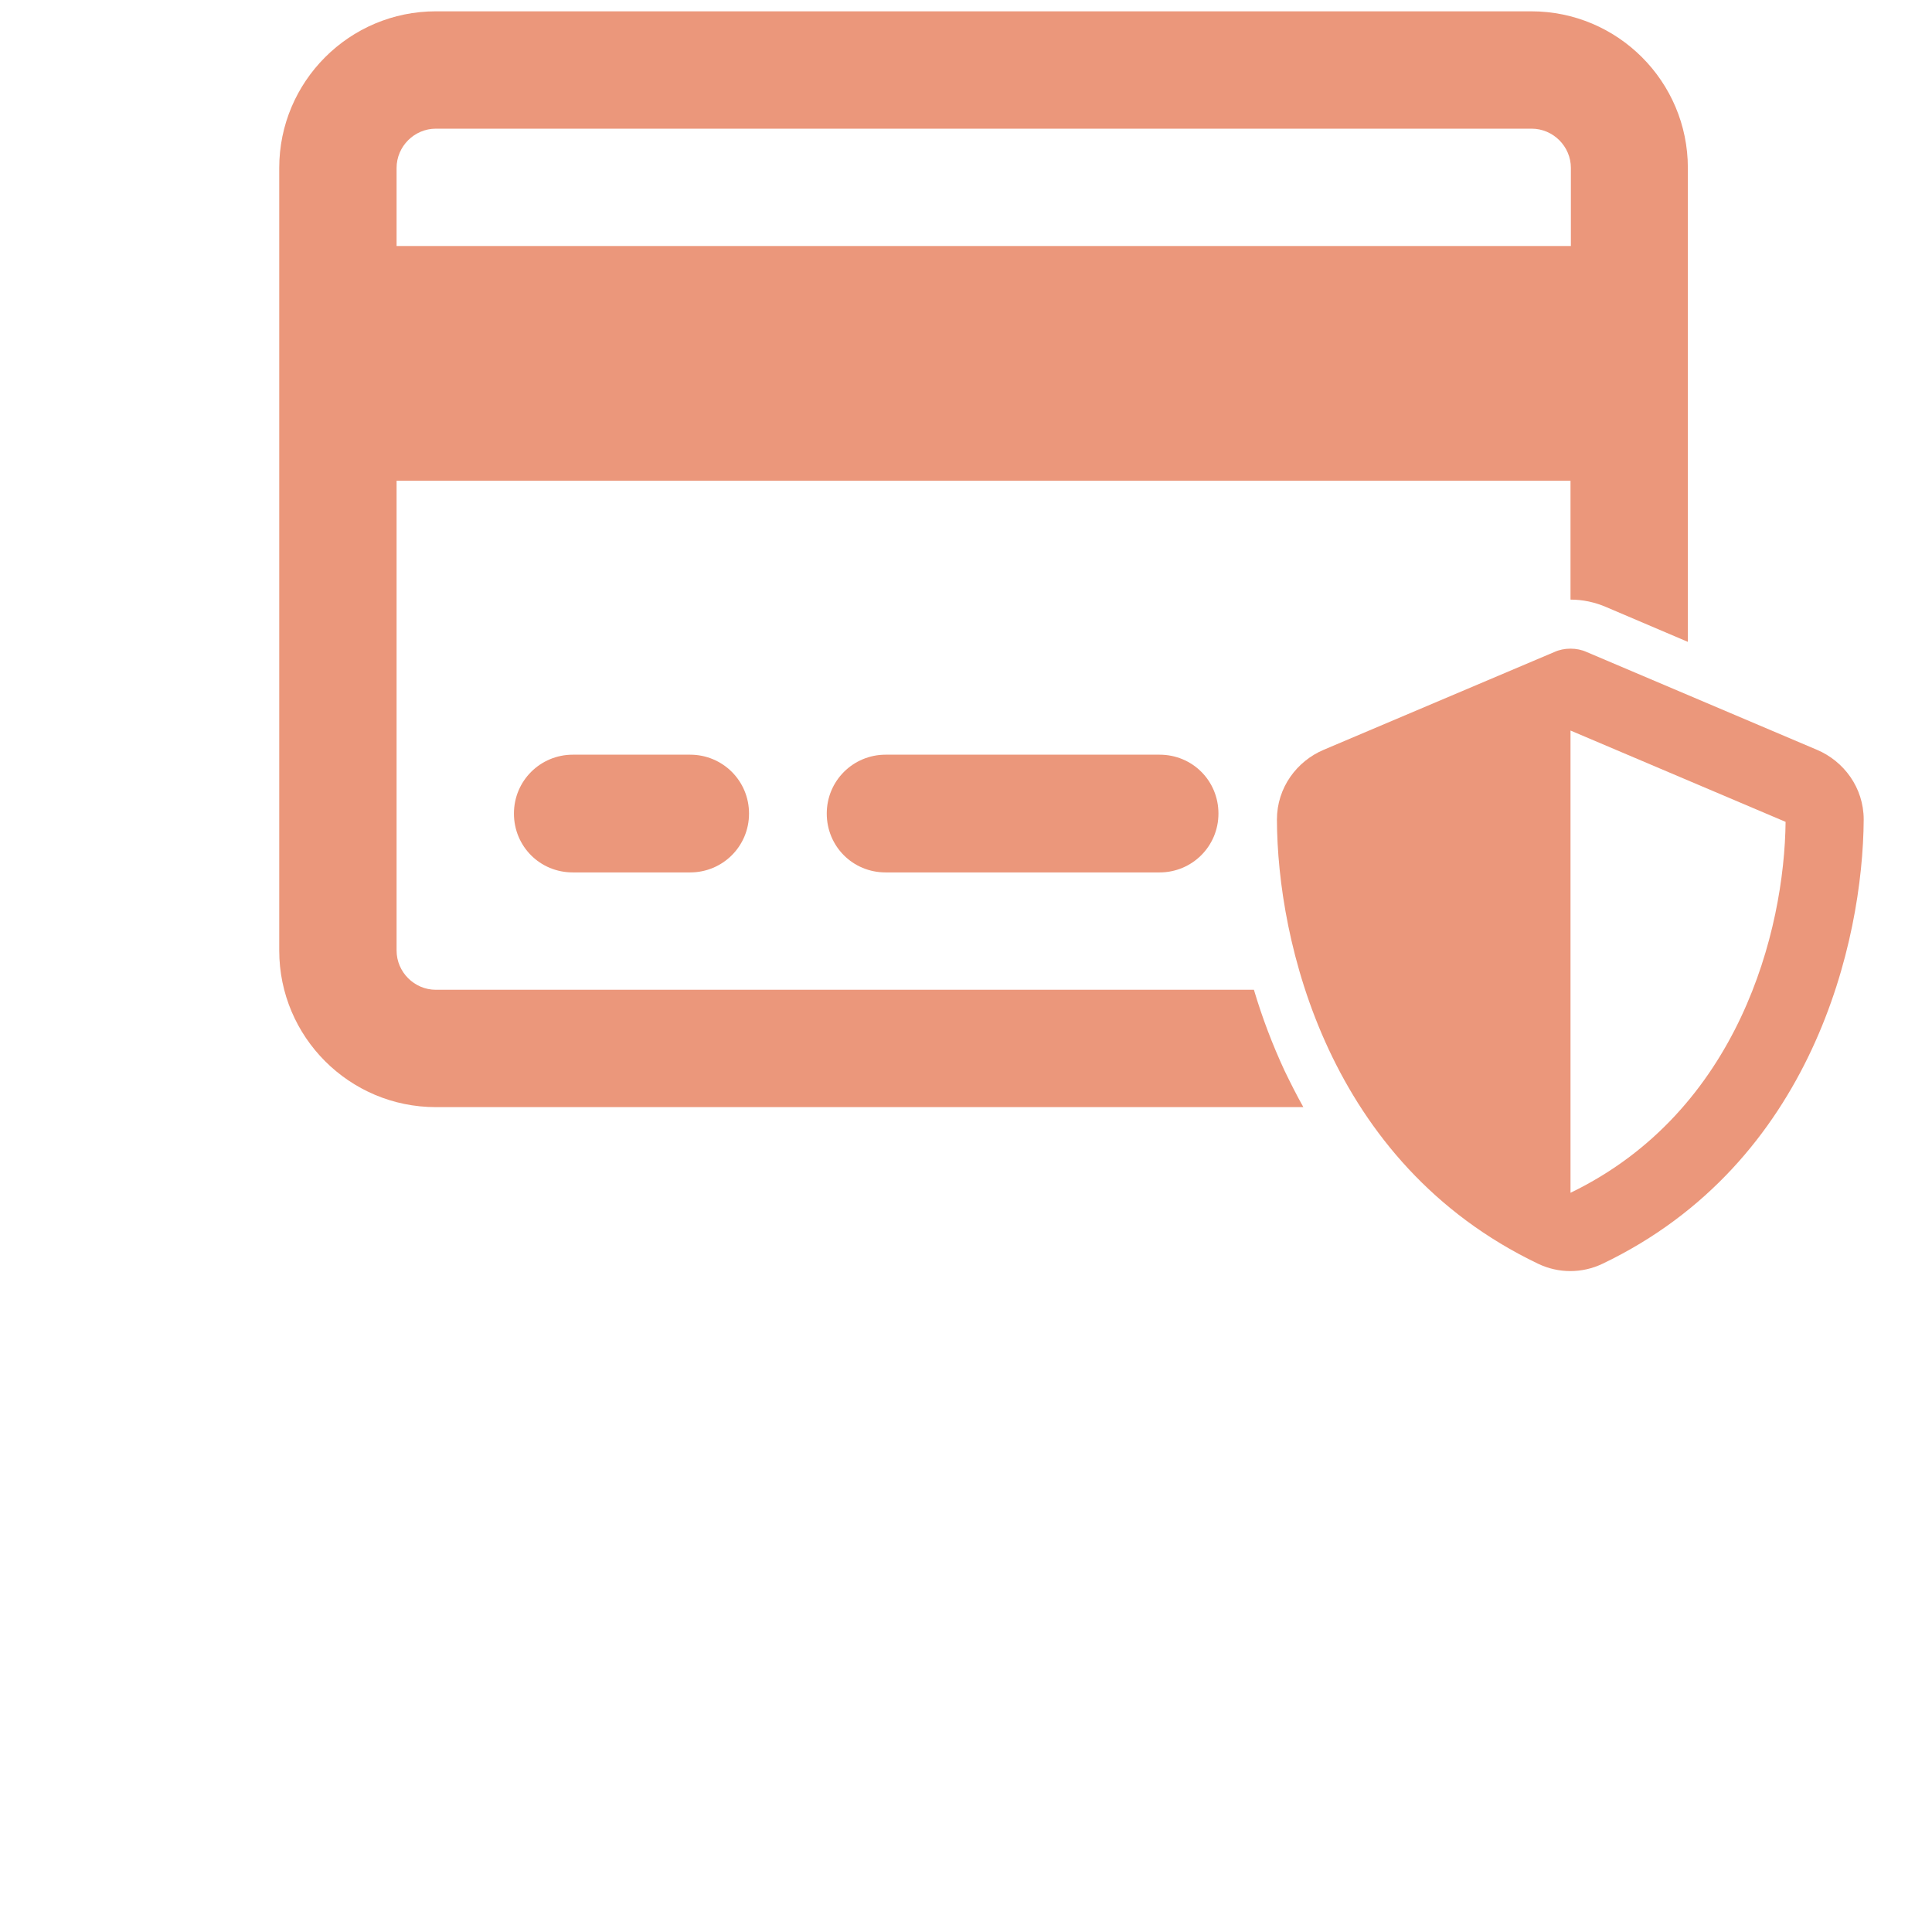 <?xml version="1.0" encoding="utf-8"?>
<!-- Generator: Adobe Illustrator 25.2.1, SVG Export Plug-In . SVG Version: 6.00 Build 0)  -->
<svg version="1.1" id="Layer_1" xmlns="http://www.w3.org/2000/svg" xmlns:xlink="http://www.w3.org/1999/xlink" x="0px" y="0px"
	 viewBox="0 0 512 512" style="enable-background:new 0 0 512 512;" xml:space="preserve">
<style type="text/css">
	.st0{fill:none;}
	.st1{fill:#EB977B;}
</style>
<rect class="st0" width="512" height="512"/>
<path class="st0" d="M359.7,9.9c0-3.8-3.1-6.9-6.9-6.9H159.2c-3.8,0-6.9,3.1-6.9,6.9v13.8h207.4V9.9z"/>
<g>
	<path class="st1" d="M307.3,200h-72.6c-8.6,0-15.6,6.9-15.6,15.6s6.9,15.6,15.6,15.6h72.6c8.6,0,15.6-6.9,15.6-15.6
		S316,200,307.3,200z"/>
	<path class="st1" d="M182.9,200h-31.1c-8.6,0-15.6,6.9-15.6,15.6s6.9,15.6,15.6,15.6h31.1c8.6,0,15.6-6.9,15.6-15.6
		S191.5,200,182.9,200z"/>
	<g>
		<path class="st1" d="M332.3,262.3H115.5c-5.7,0-10.4-4.7-10.4-10.4V127.4h311.1v31.5h0c3.3,0,6.5,0.7,9.5,2l21.6,9.2V44.5
			c0-22.9-18.6-41.5-41.5-41.5H115.5C92.6,3,74,21.6,74,44.5v207.4c0,22.9,18.6,41.5,41.5,41.5h229.9c-1.8-3.2-3.4-6.4-5-9.7
			C337.2,276.8,334.5,269.7,332.3,262.3z M105.1,44.5c0-5.7,4.7-10.4,10.4-10.4h290.4c5.7,0,10.4,4.7,10.4,10.4v20.7H105.1V44.5z"/>
		<path class="st1" d="M416.2,171.9c1.5,0,3,0.3,4.3,0.9l61,25.9c7.1,3,12.4,10,12.4,18.5c-0.2,32.1-13.4,91-69.2,117.7
			c-5.4,2.6-11.7,2.6-17.1,0c-55.8-26.7-69.1-85.6-69.2-117.7c0-8.5,5.3-15.5,12.4-18.5l61.1-25.9
			C413.2,172.2,414.7,171.9,416.2,171.9z M416.2,193.6v122.5c44.7-21.6,56.7-69.6,57-98.3L416.2,193.6L416.2,193.6z"/>
	</g>
</g>
</svg>
